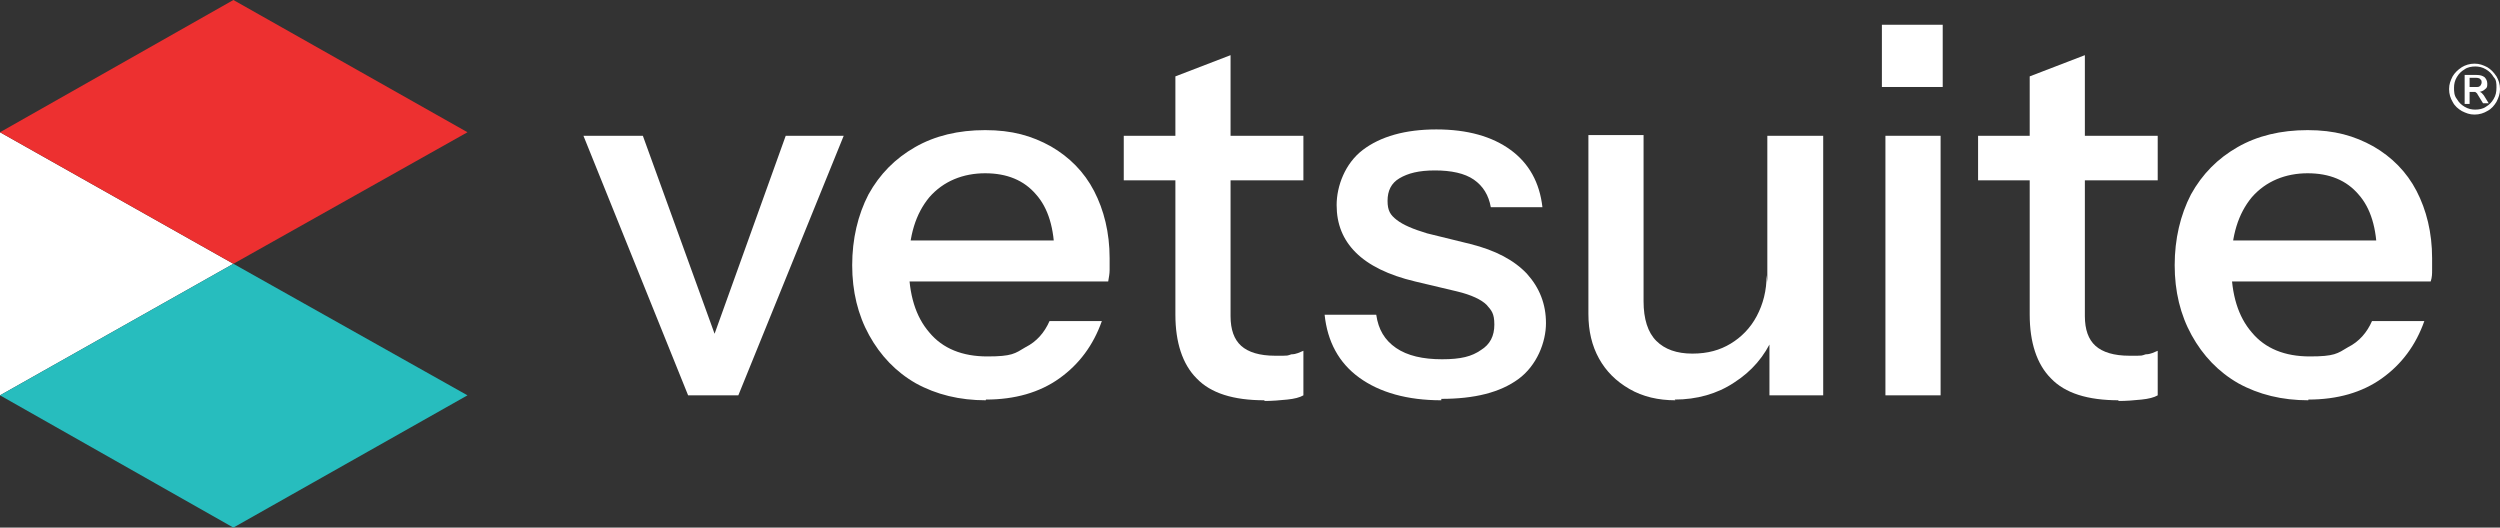 <?xml version="1.0" encoding="UTF-8"?>
<svg id="Layer_1" xmlns="http://www.w3.org/2000/svg" version="1.1" viewBox="0 0 353.5 74.6">
  <rect x="0" y="0" width="353.5" height="74.6" fill="#333333" stroke="none"/>
  <!-- Generator: Adobe Illustrator 29.1.0, SVG Export Plug-In . SVG Version: 2.1.0 Build 142)  -->
  <defs>
    <style>
      .st0 {
        fill: #ed3030;
      }

      .st1 {
        fill: #27bdbe;
      }

      .st2 {
        fill: #fff;
      }
    </style>
  </defs>
  <g id="Layer_2">
    <g id="vetsuite">
      <path class="st2" d="M97.3,55.9l-14.8-36.7h8.4l12.1,33.4h-3.9l12-33.4h8.2l-14.9,36.7h-7.1Z"/>
      <path class="st2" d="M139.4,56.6c-3.7,0-7-.8-9.9-2.4-2.8-1.6-5-3.9-6.6-6.8-1.6-2.9-2.4-6.2-2.4-9.9s.8-7.1,2.3-10c1.6-2.9,3.8-5.1,6.6-6.7,2.8-1.6,6.1-2.4,9.9-2.4s6.6.8,9.3,2.3c2.6,1.5,4.7,3.6,6.1,6.3s2.2,5.9,2.2,9.5,0,1.2,0,1.7-.1,1-.2,1.6h-31v-5.8h25.3l-1.9,2.1c0-3.8-.9-6.7-2.6-8.6-1.7-2-4.1-3-7.2-3s-5.9,1.1-7.9,3.4c-1.9,2.3-2.9,5.4-2.9,9.6s1,7.3,2.9,9.5c1.9,2.3,4.7,3.4,8.2,3.4s3.9-.4,5.4-1.3c1.6-.8,2.7-2.1,3.4-3.7h7.4c-1.2,3.4-3.2,6.1-6,8.1s-6.3,3-10.4,3h0Z"/>
      <path class="st2" d="M158.9,25.5v-6.3h25.4v6.3h-25.4ZM178.8,56.6c-4.4,0-7.6-1-9.6-3.1-2-2-3-5.1-3-9V10.8l7.8-3v36.9c0,1.9.5,3.3,1.5,4.2s2.6,1.4,4.8,1.4,1.6,0,2.3-.2c.7,0,1.2-.3,1.7-.5v6.3c-.5.3-1.3.5-2.3.6s-2.1.2-3.3.2h.1Z"/>
      <path class="st2" d="M203.8,56.6c-4.8,0-8.7-1.1-11.6-3.2-2.9-2.1-4.5-5.1-4.9-8.9h7.3c.3,2.1,1.2,3.6,2.8,4.7,1.6,1.1,3.8,1.6,6.5,1.6s4.2-.4,5.5-1.3c1.3-.8,1.9-2,1.9-3.6s-.4-2-1.1-2.8c-.7-.7-2.1-1.4-4.2-1.9l-5.9-1.4c-3.8-.9-6.6-2.3-8.4-4.1s-2.7-4-2.7-6.7,1.2-5.9,3.7-7.8,6-2.9,10.4-2.9,7.9,1,10.5,2.9,4.1,4.6,4.5,8.1h-7.3c-.3-1.7-1.1-3-2.4-3.9-1.3-.9-3.2-1.3-5.5-1.3s-3.8.4-5,1.1-1.7,1.8-1.7,3.2.4,2,1.3,2.7c.9.7,2.3,1.3,4.3,1.9l6.1,1.5c3.6.9,6.2,2.3,8,4.2,1.8,2,2.7,4.3,2.7,7s-1.3,6-3.9,7.9c-2.6,1.9-6.2,2.8-10.9,2.8v.2Z"/>
      <path class="st2" d="M236.9,56.6c-2.4,0-4.6-.5-6.5-1.6s-3.3-2.5-4.3-4.3-1.5-3.9-1.5-6.3v-25.3h7.8v23.5c0,2.5.6,4.4,1.8,5.6,1.2,1.2,2.9,1.8,5.1,1.8s3.9-.5,5.4-1.4,2.8-2.2,3.7-3.9,1.4-3.6,1.4-5.8l.9,8.8c-1.2,2.7-3,4.8-5.5,6.4-2.4,1.6-5.3,2.4-8.4,2.4h0ZM250.2,55.9v-8.6h-.3v-28.1h7.9v36.7h-7.6Z"/>
      <path class="st2" d="M266.1,12.3V3.5h8.6v8.8h-8.6ZM266.6,55.9V19.2h7.8v36.7h-7.8Z"/>
      <path class="st2" d="M279.7,25.5v-6.3h25.4v6.3h-25.4ZM299.6,56.6c-4.4,0-7.6-1-9.6-3.1-2-2-3-5.1-3-9V10.8l7.8-3v36.9c0,1.9.5,3.3,1.5,4.2s2.6,1.4,4.8,1.4,1.6,0,2.3-.2c.7,0,1.2-.3,1.7-.5v6.3c-.5.3-1.3.5-2.3.6s-2.1.2-3.3.2h0Z"/>
      <path class="st2" d="M326.4,56.6c-3.7,0-7-.8-9.9-2.4-2.8-1.6-5-3.9-6.6-6.8-1.6-2.9-2.4-6.2-2.4-9.9s.8-7.1,2.3-10c1.6-2.9,3.8-5.1,6.6-6.7s6.1-2.4,9.9-2.4,6.6.8,9.3,2.3c2.6,1.5,4.7,3.6,6.1,6.3,1.4,2.7,2.2,5.9,2.2,9.5s0,1.2,0,1.7,0,1-.2,1.6h-31v-5.8h25.3l-1.9,2.1c0-3.8-.9-6.7-2.6-8.6-1.7-2-4.1-3-7.2-3s-5.9,1.1-7.9,3.4c-1.9,2.3-2.9,5.4-2.9,9.6s1,7.3,2.9,9.5c1.9,2.3,4.7,3.4,8.2,3.4s3.9-.4,5.4-1.3c1.6-.8,2.7-2.1,3.4-3.7h7.4c-1.2,3.4-3.2,6.1-6,8.1s-6.3,3-10.4,3h0Z"/>
      <path class="st2" d="M351.7,9.5c.5.3.9.7,1.3,1.3.3.5.5,1.1.5,1.8s-.2,1.2-.5,1.8c-.3.5-.7,1-1.3,1.3-.5.3-1.1.5-1.8.5s-1.2-.2-1.8-.5c-.5-.3-1-.7-1.3-1.3-.3-.5-.5-1.1-.5-1.8s.2-1.2.5-1.8c.3-.5.7-.9,1.3-1.3.5-.3,1.1-.5,1.8-.5s1.2.2,1.8.5M351.5,15.1c.5-.3.8-.6,1.1-1.1s.4-1,.4-1.6,0-1.1-.4-1.5c-.3-.5-.6-.8-1.1-1.1s-1-.4-1.5-.4-1.1.1-1.5.4c-.5.3-.8.6-1.1,1.1s-.4,1-.4,1.5,0,1.1.4,1.6c.3.5.6.8,1.1,1.1s1,.4,1.5.4,1.1-.1,1.5-.4M351.1,13.3l.8,1.3h-.8l-.8-1.3c0-.1-.2-.2-.3-.3h-.8v1.7h-.7v-4.1h1.7c.5,0,.8.1,1.1.3.2.2.4.5.4.9s0,.6-.3.8c-.2.2-.4.3-.8.4.2,0,.4.2.6.5M350.7,12.2c0-.1.2-.3.2-.5s0-.4-.2-.5c0-.1-.3-.2-.6-.2h-.9v1.3h.9c.3,0,.5,0,.6-.2"/>
    </g>
    <g id="bug">
      <polygon class="st2" points="33 37.3 0 18.7 0 55.9 33 37.3"/>
      <polygon class="st1" points="33 37.3 0 55.9 33 74.6 66.1 55.9 33 37.3"/>
      <polygon class="st0" points="33 0 0 18.7 33 37.3 66.1 18.7 33 0"/>
    </g>
  </g>
</svg>